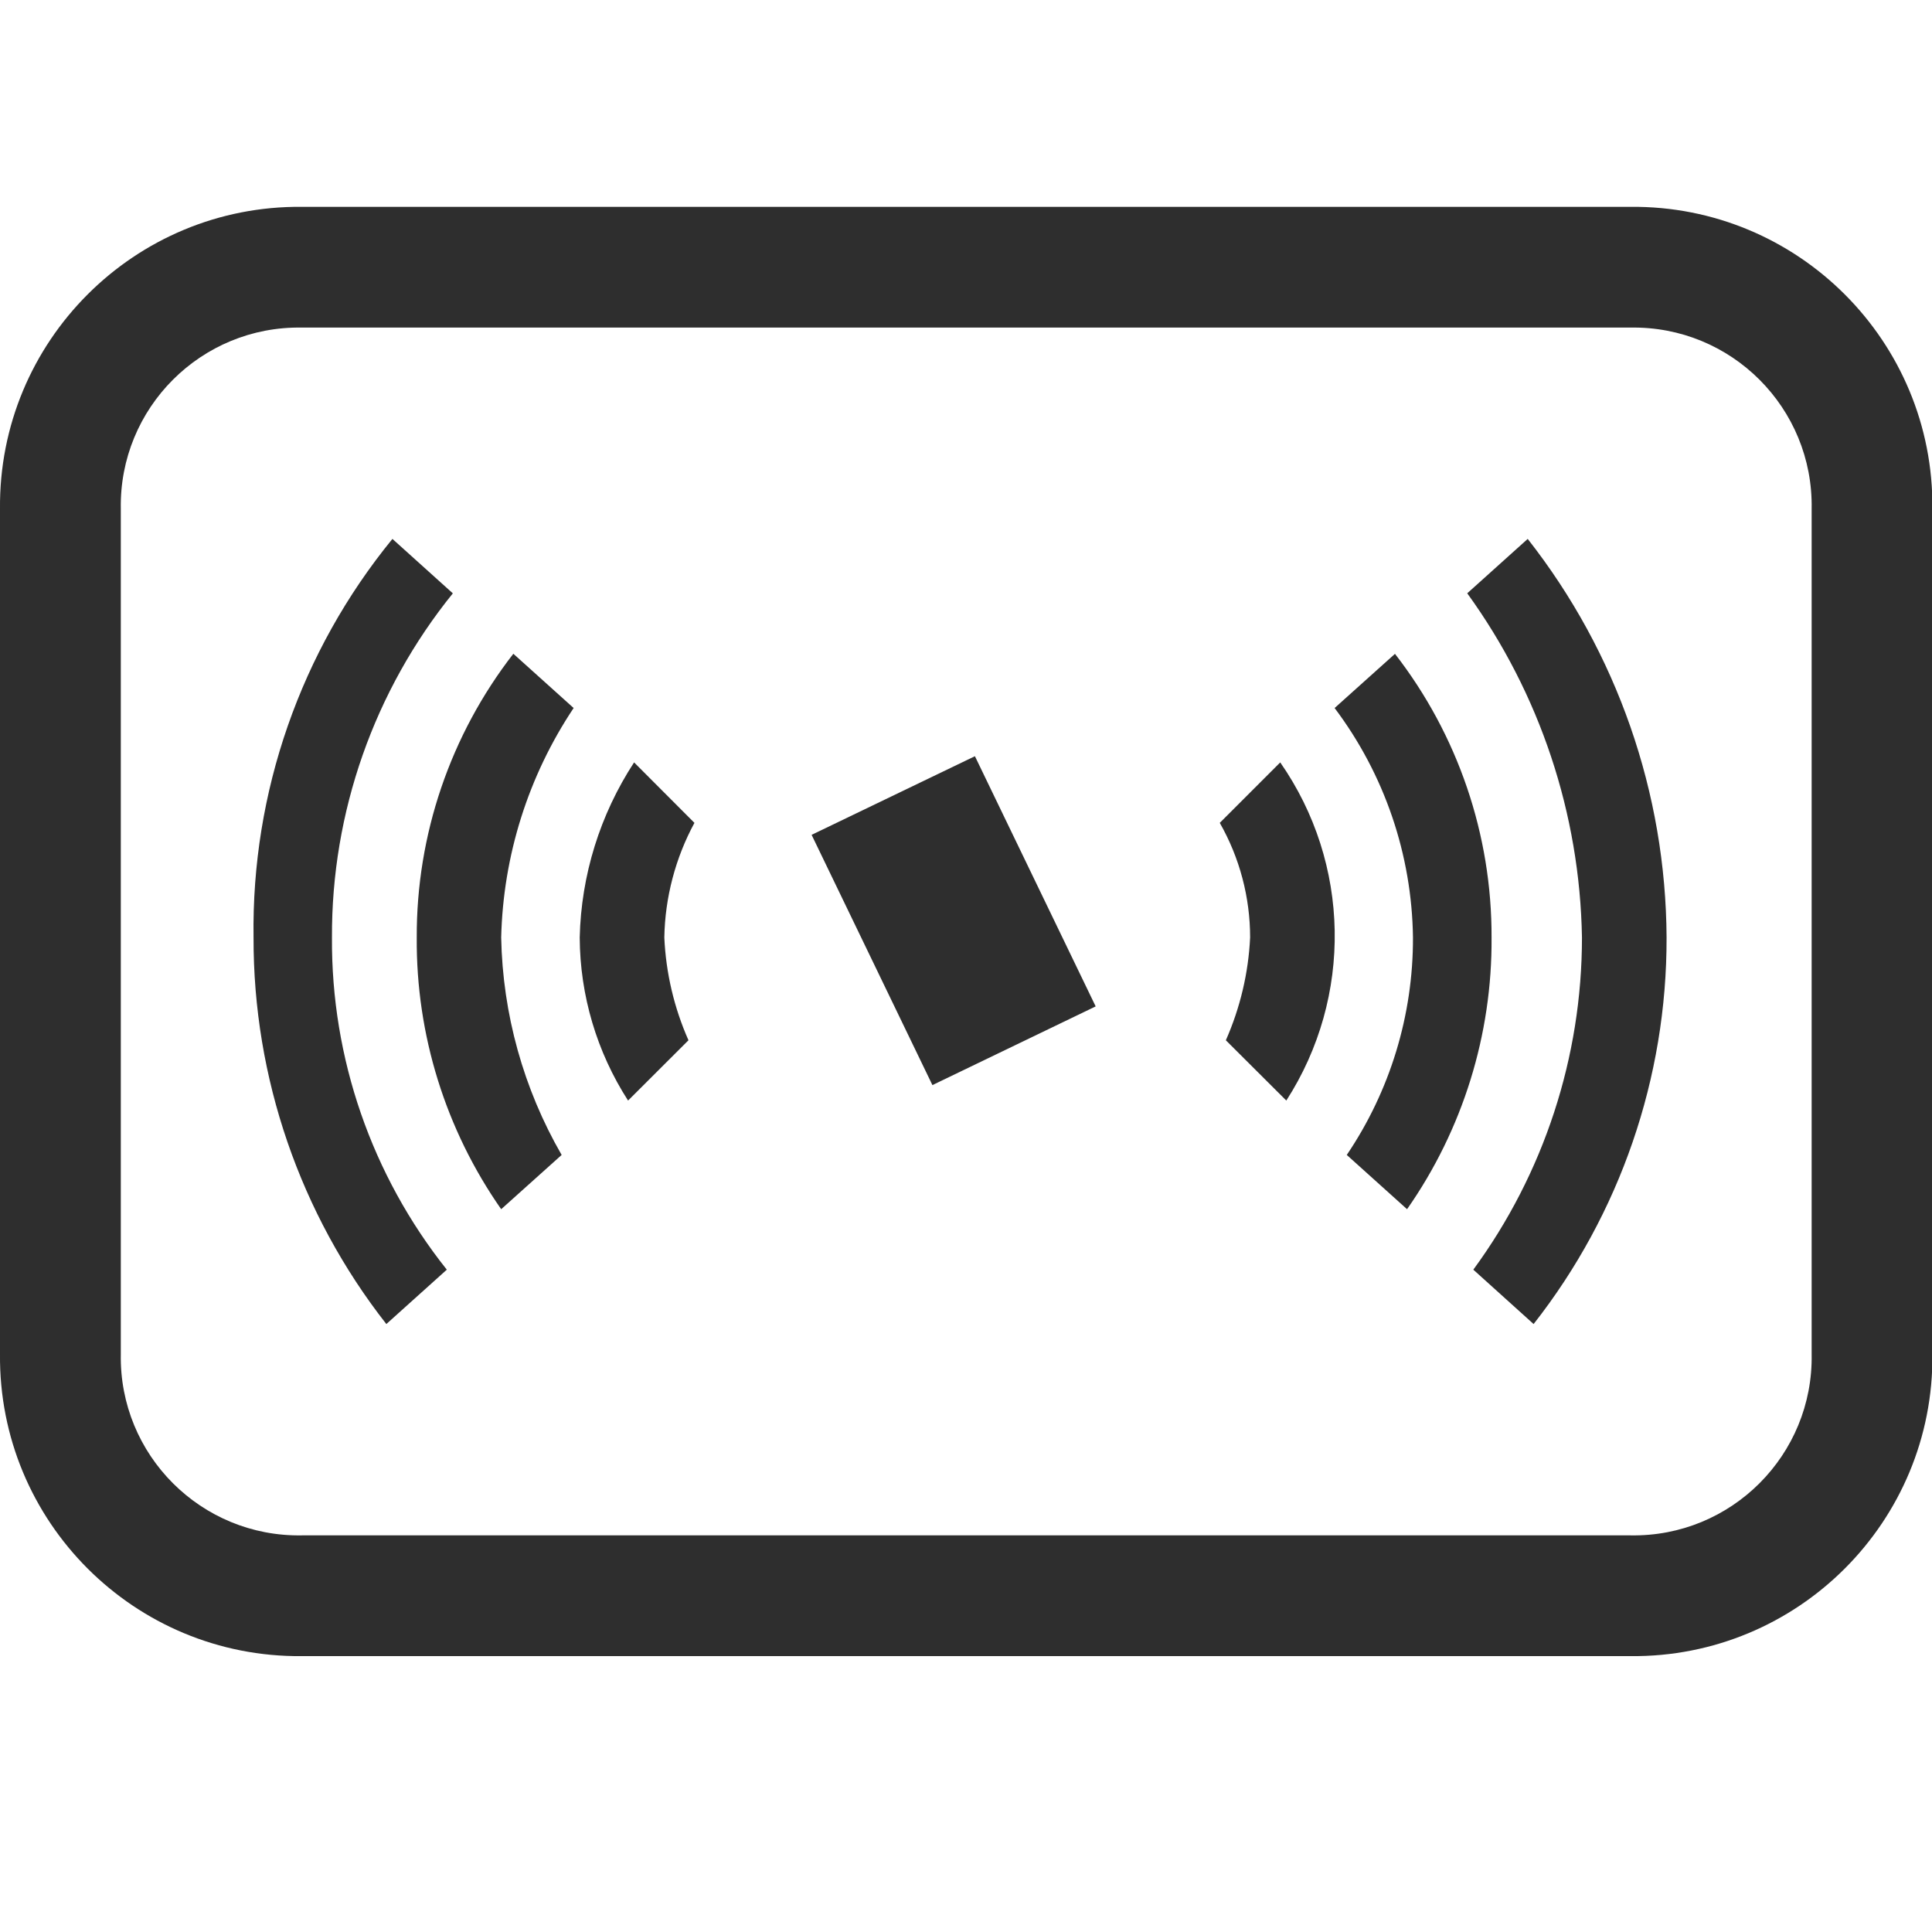 <svg xmlns="http://www.w3.org/2000/svg" xmlns:xlink="http://www.w3.org/1999/xlink" fill="none" version="1.1" width="34" height="34" viewBox="0 0 34 34"><defs><clipPath id="master_svg0_275_8398"><rect x="0" y="0" width="34" height="34" rx="0"/></clipPath></defs><g clip-path="url(#master_svg0_275_8398)"><g><path d="M28.692,3.64L5.315,3.64C2.368,3.611,-0.028,6.008,0,8.955L0,23.83C-0.028,26.777,2.368,29.174,5.315,29.145L28.692,29.145C31.639,29.174,34.036,26.777,34.007,23.83L34.007,8.955C34.036,6.008,31.639,3.611,28.692,3.64ZM31.882,23.83C31.914,25.605,30.467,27.052,28.692,27.02L5.315,27.02C3.541,27.052,2.094,25.605,2.126,23.83L2.126,8.955C2.094,7.18,3.541,5.733,5.315,5.765L28.692,5.765C30.467,5.733,31.914,7.18,31.882,8.955L31.882,23.83ZM7.968,10.441L6.906,9.484C5.29,11.461,4.425,13.946,4.462,16.499C4.456,18.964,5.279,21.36,6.799,23.301L7.863,22.344C6.541,20.684,5.828,18.621,5.842,16.499C5.832,14.295,6.584,12.155,7.97,10.441L7.968,10.441ZM25.821,10.441C27.099,12.205,27.803,14.32,27.84,16.499C27.84,18.6,27.172,20.648,25.928,22.344L26.989,23.301C28.511,21.361,29.335,18.965,29.329,16.499C29.316,13.954,28.457,11.486,26.885,9.484L25.821,10.441ZM11.159,13.417C10.559,14.335,10.227,15.403,10.202,16.499C10.207,17.517,10.502,18.512,11.053,19.368L12.116,18.307C11.863,17.736,11.719,17.123,11.691,16.499C11.703,15.795,11.886,15.1,12.221,14.481L11.159,13.417ZM9.034,11.505C7.926,12.933,7.327,14.691,7.334,16.499C7.321,18.208,7.841,19.879,8.82,21.28L9.884,20.325C9.212,19.16,8.846,17.844,8.82,16.499C8.854,15.059,9.296,13.657,10.095,12.46L9.034,11.505ZM21.466,14.481C21.816,15.095,22,15.792,22,16.497C21.971,17.121,21.825,17.736,21.573,18.307L22.637,19.368C23.811,17.546,23.769,15.195,22.53,13.417L21.466,14.481ZM24.551,11.505L23.487,12.46C24.364,13.626,24.847,15.039,24.866,16.499C24.87,17.863,24.464,19.196,23.701,20.325L24.762,21.28C25.742,19.879,26.261,18.208,26.249,16.499C26.255,14.691,25.657,12.933,24.548,11.505L24.551,11.505ZM14.283,14.692L16.409,19.096L19.282,17.711L17.157,13.308L14.283,14.692Z" fill="#2E2E2E" fill-opacity="1"/></g></g></svg>